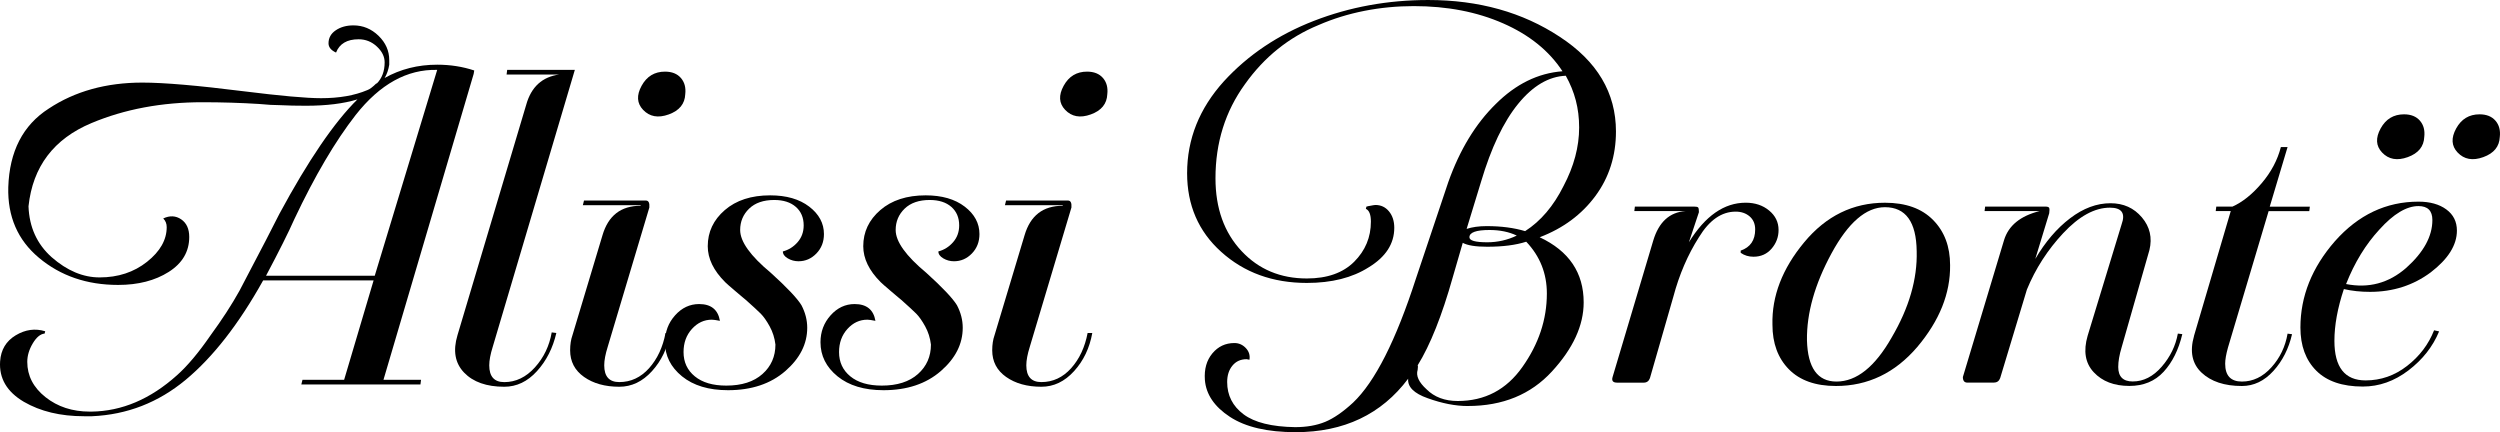 <svg xmlns="http://www.w3.org/2000/svg" id="Capa_2" data-name="Capa 2" viewBox="0 0 761.22 131.6"><defs><style>      .cls-1 {        fill: #000;        stroke-width: 0px;      }    </style></defs><g id="Capa_1-2" data-name="Capa 1"><g><g><path class="cls-1" d="M27.32,125.33h.53c9.27-.12,17.96-3.81,26.06-11.09,3.17-2.82,6.57-6.87,10.21-12.15,3.52-4.81,6.45-9.33,8.8-13.56.94-1.76,3.64-6.92,8.1-15.49l4.05-7.92c8.8-16.31,16.73-27.93,23.77-34.86-4.23,1.29-9.45,1.94-15.67,1.94-2.94,0-5.58-.06-7.92-.18-.94,0-1.91-.03-2.9-.09-1-.06-1.76-.12-2.29-.18-.53-.06-.91-.09-1.14-.09-5.63-.35-11.39-.53-17.25-.53-12.44,0-23.71,2.11-33.8,6.34-11.5,4.81-17.9,13.26-19.19,25.35.23,6.34,2.58,11.5,7.04,15.49,4.69,4.11,9.56,6.16,14.61,6.16,5.63,0,10.44-1.58,14.44-4.75,3.99-3.17,5.99-6.69,5.99-10.56,0-1.06-.35-1.94-1.06-2.64,1.99-.94,3.81-.85,5.46.26,1.64,1.12,2.46,2.91,2.46,5.37,0,4.46-2.09,8.01-6.25,10.65-4.17,2.64-9.3,3.96-15.4,3.96-9.51,0-17.55-2.76-24.12-8.27-6.46-5.4-9.56-12.56-9.33-21.48.35-10.92,4.46-18.9,12.32-23.94,7.98-5.28,17.49-7.92,28.52-7.92,6.57,0,16.84.88,30.81,2.64,11.27,1.41,19.13,2.11,23.59,2.11,5.52,0,10.21-.82,14.08-2.46.7-.23,1.64-.94,2.82-2.11v.18c1.64-1.64,2.46-3.81,2.46-6.51,0-1.76-.79-3.37-2.38-4.84-1.58-1.47-3.43-2.2-5.55-2.2-3.52,0-5.81,1.35-6.87,4.05-1.53-.7-2.29-1.64-2.29-2.82,0-1.64.73-2.96,2.2-3.96,1.47-1,3.26-1.5,5.37-1.5,2.93,0,5.48,1.06,7.66,3.17,2.17,2.11,3.26,4.58,3.26,7.39v1.41c-.24,1.53-.7,2.88-1.41,4.05,4.81-2.7,10.15-4.05,16.02-4.05,3.99,0,7.75.59,11.27,1.76l-.18,1.06-27.46,93.13h11.44l-.18,1.41h-36.27l.35-1.41h12.68l8.98-30.28h-33.63c-7.39,13.26-15.26,23.36-23.59,30.28-8.33,6.92-17.84,10.62-28.52,11.09h-2.46c-7.16,0-13.26-1.47-18.31-4.4-5.16-3.05-7.57-7.16-7.22-12.32.24-3.52,1.82-6.16,4.75-7.92s5.93-2.17,8.98-1.23l-.18.7c-1.29.12-2.49,1.12-3.61,2.99-1.12,1.88-1.67,3.76-1.67,5.63,0,4.22,1.85,7.8,5.55,10.74,3.7,2.93,8.19,4.4,13.47,4.4ZM89.64,66.7c-1.76,3.99-4.64,9.74-8.63,17.25h33.1l19.01-62.67c-9.15-.23-17.43,4.34-24.82,13.73-6.22,7.98-12.44,18.54-18.66,31.69Z"></path><path class="cls-1" d="M139.29,102.09l20.95-70.24c1.52-5.4,4.87-8.45,10.03-9.16h-16.02l.18-1.41h20.6l-25,84.33c-.7,2.23-1.06,4.11-1.06,5.63,0,3.41,1.52,5.11,4.58,5.11,3.52,0,6.63-1.5,9.33-4.49,2.7-2.99,4.4-6.54,5.11-10.65l1.41.18c-1.06,4.58-3.02,8.45-5.9,11.62-2.88,3.17-6.19,4.75-9.95,4.75-5.4,0-9.48-1.44-12.24-4.31-2.76-2.88-3.43-6.66-2.02-11.36Z"></path><path class="cls-1" d="M202.66,101.39h1.41c-.82,4.58-2.67,8.45-5.55,11.62-2.88,3.17-6.19,4.75-9.95,4.75-4.34,0-7.92-1-10.74-2.99s-4.23-4.69-4.23-8.1c0-1.76.24-3.28.7-4.58l9.15-30.46c1.76-5.99,5.63-8.98,11.62-8.98v-.18h-17.6l.35-1.41h18.84c.82,0,1.17.7,1.06,2.11l-12.68,42.43c-.7,2.23-1.06,4.11-1.06,5.63,0,3.41,1.52,5.11,4.58,5.11,3.52,0,6.54-1.41,9.07-4.22,2.52-2.82,4.19-6.4,5.02-10.74ZM202.49,21.81c2.11,0,3.72.65,4.84,1.94,1.11,1.29,1.55,2.94,1.32,4.93-.12,2.93-1.79,4.99-5.02,6.16-3.23,1.17-5.84.7-7.83-1.41-1.88-1.99-2.02-4.43-.44-7.31,1.58-2.88,3.96-4.31,7.13-4.31Z"></path><path class="cls-1" d="M235.76,60.89c-3.29,0-5.84.88-7.66,2.64-1.82,1.76-2.73,3.93-2.73,6.51,0,3.52,3.11,7.86,9.33,13.03,4.93,4.46,8.04,7.75,9.33,9.86,1.17,2.23,1.76,4.52,1.76,6.87,0,4.93-2.23,9.33-6.69,13.2-4.46,3.87-10.27,5.81-17.43,5.81-5.87,0-10.54-1.41-14-4.22-3.46-2.82-5.19-6.28-5.19-10.39,0-3.17,1.03-5.9,3.08-8.19,2.05-2.29,4.49-3.43,7.31-3.43,3.64,0,5.75,1.7,6.34,5.11-1.17-.23-2-.35-2.46-.35-2.35,0-4.37.94-6.07,2.82-1.7,1.88-2.55,4.23-2.55,7.04,0,3.05,1.14,5.52,3.43,7.39,2.29,1.88,5.48,2.82,9.59,2.82,4.69,0,8.36-1.17,11-3.52,2.64-2.35,3.96-5.34,3.96-8.98-.24-2-.82-3.84-1.76-5.55-.94-1.7-1.85-2.99-2.73-3.87s-2.38-2.26-4.49-4.14l-1.06-.88c-.7-.59-1.47-1.23-2.29-1.94-.82-.7-1.47-1.26-1.94-1.67-.47-.41-.82-.73-1.06-.97-3.52-3.52-5.28-7.16-5.28-10.92,0-4.34,1.73-8.01,5.19-11,3.46-2.99,8.07-4.49,13.82-4.49,4.93,0,8.89,1.14,11.88,3.43,2.99,2.29,4.49,5.08,4.49,8.36,0,2.35-.76,4.31-2.29,5.9-1.53,1.58-3.34,2.38-5.46,2.38-1.17,0-2.26-.29-3.26-.88-1-.59-1.5-1.29-1.5-2.11,1.76-.47,3.26-1.41,4.49-2.82s1.85-3.11,1.85-5.11c0-2.35-.79-4.23-2.38-5.63s-3.79-2.11-6.6-2.11Z"></path><path class="cls-1" d="M283.11,60.89c-3.29,0-5.84.88-7.66,2.64-1.82,1.76-2.73,3.93-2.73,6.51,0,3.52,3.11,7.86,9.33,13.03,4.93,4.46,8.04,7.75,9.33,9.86,1.17,2.23,1.76,4.52,1.76,6.87,0,4.93-2.23,9.33-6.69,13.2-4.46,3.87-10.27,5.81-17.43,5.81-5.87,0-10.54-1.41-14-4.22-3.46-2.82-5.19-6.28-5.19-10.39,0-3.17,1.03-5.9,3.08-8.19,2.05-2.29,4.49-3.43,7.31-3.43,3.64,0,5.75,1.7,6.34,5.11-1.17-.23-2-.35-2.46-.35-2.35,0-4.37.94-6.07,2.82-1.7,1.88-2.55,4.23-2.55,7.04,0,3.05,1.14,5.52,3.43,7.39,2.29,1.88,5.48,2.82,9.59,2.82,4.69,0,8.36-1.17,11-3.52,2.64-2.35,3.96-5.34,3.96-8.98-.24-2-.82-3.84-1.76-5.55-.94-1.7-1.85-2.99-2.73-3.87s-2.38-2.26-4.49-4.14l-1.06-.88c-.7-.59-1.47-1.23-2.29-1.94-.82-.7-1.47-1.26-1.94-1.67-.47-.41-.82-.73-1.06-.97-3.52-3.52-5.28-7.16-5.28-10.92,0-4.34,1.73-8.01,5.19-11,3.46-2.99,8.07-4.49,13.82-4.49,4.93,0,8.89,1.14,11.88,3.43,2.99,2.29,4.49,5.08,4.49,8.36,0,2.35-.76,4.31-2.29,5.9-1.53,1.58-3.34,2.38-5.46,2.38-1.17,0-2.26-.29-3.26-.88-1-.59-1.5-1.29-1.5-2.11,1.76-.47,3.26-1.41,4.49-2.82s1.85-3.11,1.85-5.11c0-2.35-.79-4.23-2.38-5.63s-3.79-2.11-6.6-2.11Z"></path><path class="cls-1" d="M331.18,101.39h1.41c-.82,4.58-2.67,8.45-5.55,11.62-2.88,3.17-6.19,4.75-9.95,4.75-4.34,0-7.92-1-10.74-2.99s-4.23-4.69-4.23-8.1c0-1.76.24-3.28.7-4.58l9.15-30.46c1.76-5.99,5.63-8.98,11.62-8.98v-.18h-17.6l.35-1.41h18.84c.82,0,1.17.7,1.06,2.11l-12.68,42.43c-.7,2.23-1.06,4.11-1.06,5.63,0,3.41,1.52,5.11,4.58,5.11,3.52,0,6.54-1.41,9.07-4.22,2.52-2.82,4.19-6.4,5.02-10.74ZM331,21.81c2.11,0,3.72.65,4.84,1.94,1.11,1.29,1.55,2.94,1.32,4.93-.12,2.93-1.79,4.99-5.02,6.16-3.23,1.17-5.84.7-7.83-1.41-1.88-1.99-2.02-4.43-.44-7.31,1.58-2.88,3.96-4.31,7.13-4.31Z"></path><path class="cls-1" d="M755,34.81c2.11,0,3.72.65,4.84,1.94,1.11,1.29,1.55,2.94,1.32,4.93-.12,2.93-1.79,4.99-5.02,6.16-3.23,1.17-5.84.7-7.83-1.41-1.88-1.99-2.02-4.43-.44-7.31,1.58-2.88,3.96-4.31,7.13-4.31Z"></path><path class="cls-1" d="M732,34.81c2.11,0,3.72.65,4.84,1.94,1.11,1.29,1.55,2.94,1.32,4.93-.12,2.93-1.79,4.99-5.02,6.16-3.23,1.17-5.84.7-7.83-1.41-1.88-1.99-2.02-4.43-.44-7.31,1.58-2.88,3.96-4.31,7.13-4.31Z"></path></g><g><path class="cls-1" d="M446.92,123.63c-3.73,0-7.8-.79-12.21-2.38-4.18-1.47-6.16-3.45-5.94-5.94-8.14,10.85-19.56,16.28-34.26,16.28-8.59,0-15.26-1.55-20.01-4.66-4.75-3.11-7.29-6.87-7.63-11.28-.23-3.28.54-5.96,2.29-8.06,1.75-2.09,3.98-3.14,6.7-3.14,1.36,0,2.51.51,3.48,1.53.96,1.02,1.33,2.21,1.1,3.56l-.85-.17c-1.81,0-3.25.65-4.32,1.95-1.08,1.3-1.61,2.97-1.61,5,0,4.07,1.67,7.35,5,9.84,3.33,2.49,8.56,3.79,15.69,3.9,3.5,0,6.56-.54,9.16-1.61,2.6-1.08,5.43-3.03,8.48-5.85,6.67-6.33,13.06-18.94,19.16-37.82l9.84-29.34c3.5-9.84,8.31-17.75,14.42-23.74,6.11-6.1,12.89-9.44,20.35-10-4.07-6.22-10.09-11.08-18.06-14.58-7.97-3.5-17.04-5.26-27.22-5.26s-20.18,1.92-29,5.77c-9.05,3.73-16.51,9.72-22.39,17.98-5.99,8.25-8.99,17.81-8.99,28.66,0,9.16,2.65,16.56,7.97,22.21,5.2,5.54,11.81,8.31,19.84,8.31,6.22,0,11.02-1.7,14.42-5.09,3.39-3.39,5.09-7.46,5.09-12.21,0-2.15-.51-3.45-1.53-3.9l.17-.68c.11,0,.22-.03.34-.08.11-.06.23-.08.34-.08,1.13-.22,1.81-.34,2.04-.34,1.7,0,3.08.65,4.15,1.95,1.07,1.3,1.61,2.97,1.61,5,0,4.86-2.6,8.88-7.8,12.04-4.98,3.17-11.25,4.75-18.82,4.75-10.4,0-19.11-3.16-26.12-9.5-6.9-6.22-10.34-14.19-10.34-23.91,0-10.4,3.73-19.73,11.19-27.98,7.35-8.03,16.48-14.16,27.39-18.4,10.91-4.24,22.53-6.36,34.85-6.36,15.37,0,28.71,3.73,40.02,11.19,11.42,7.46,17.13,17.07,17.13,28.83,0,7.46-2.09,14.02-6.27,19.67-4.18,5.65-9.84,9.84-16.96,12.55,8.93,4.18,13.4,10.8,13.4,19.84,0,7.01-3.22,14.02-9.67,21.03-6.44,7.01-14.98,10.51-25.61,10.51ZM452.85,75.13c-3.51,0-5.99-.39-7.46-1.19l-3.05,10.51c-3.28,11.65-6.84,20.58-10.68,26.79.11.11.11.57,0,1.36-.57,1.81.34,3.79,2.71,5.94,2.38,2.37,5.54,3.56,9.5,3.56,8.25,0,14.81-3.45,19.67-10.34,4.97-7.01,7.46-14.47,7.46-22.39,0-6.1-2.09-11.36-6.28-15.77-3.17,1.02-7.12,1.53-11.87,1.53ZM452.68,68.85c4.41,0,8.31.51,11.7,1.53,4.75-3.05,8.65-7.63,11.7-13.74,3.16-5.99,4.75-11.93,4.75-17.81s-1.36-10.91-4.07-15.77c-5.2.23-10.04,3.08-14.5,8.56-4.47,5.48-8.22,13.37-11.28,23.66l-4.41,14.42c1.7-.56,3.73-.85,6.1-.85ZM452.85,73.77c3.16,0,6.16-.68,8.99-2.04-2.37-1.13-5.15-1.7-8.31-1.7-4.07,0-6.11.74-6.11,2.21,0,1.02,1.81,1.53,5.43,1.53Z"></path><path class="cls-1" d="M530.02,76.99v-.68c2.94-1.02,4.41-3.16,4.41-6.44,0-1.7-.57-3.02-1.7-3.99-1.13-.96-2.54-1.44-4.24-1.44-4.3,0-8.03,2.6-11.19,7.8-3.39,5.32-5.99,11.36-7.8,18.15l-7.12,24.76c-.34.91-.96,1.36-1.87,1.36h-8.14c-1.24,0-1.7-.56-1.36-1.7l12.38-41.55c1.7-5.65,4.97-8.65,9.84-8.99h-15.6l.17-1.36h18.15c.56,0,.93.08,1.1.25.17.17.25.65.25,1.44l-3.05,9.16c4.97-8.03,10.74-12.04,17.3-12.04,2.83,0,5.2.79,7.12,2.38,1.92,1.58,2.88,3.56,2.88,5.93,0,2.15-.71,4.04-2.12,5.68-1.42,1.64-3.25,2.46-5.51,2.46-1.47,0-2.77-.39-3.9-1.19Z"></path><path class="cls-1" d="M573.94,61.73c6.33,0,11.22,1.75,14.67,5.26,3.45,3.5,5.17,8.08,5.17,13.74.11,8.59-3.22,16.9-10,24.93-6.78,7.92-15.04,11.87-24.76,11.87-6.22,0-11-1.7-14.33-5.09-3.33-3.39-5-7.91-5-13.57-.22-8.71,3-17.07,9.67-25.1,6.67-8.03,14.87-12.04,24.59-12.04ZM573.94,63.09c-5.77,0-11.19,4.69-16.28,14.08-5.09,9.39-7.58,18.2-7.46,26.46.23,8.37,3.22,12.55,8.99,12.55,6.1,0,11.7-4.46,16.79-13.4,5.31-9.04,7.86-17.81,7.63-26.29-.11-8.93-3.34-13.4-9.67-13.4Z"></path><path class="cls-1" d="M607.17,116.5h-8.14c-.9,0-1.36-.56-1.36-1.7l12.55-41.72c1.36-4.41,4.97-7.35,10.85-8.82h-16.79l.17-1.36h18.32c.68,0,1.07.14,1.19.42.11.28.11.82,0,1.61l-4.24,13.91c3.05-5.2,6.58-9.33,10.6-12.38,4.01-3.05,8.11-4.58,12.29-4.58,3.96,0,7.15,1.44,9.58,4.32,2.43,2.88,3.19,6.19,2.29,9.92l-8.48,29.68c-.68,2.26-1.02,4.24-1.02,5.94,0,2.94,1.47,4.41,4.41,4.41,3.28,0,6.22-1.5,8.82-4.49,2.6-2.99,4.24-6.36,4.92-10.09l1.36.17c-1.13,4.75-3.03,8.56-5.68,11.45-2.66,2.88-6.13,4.32-10.43,4.32-4.64,0-8.25-1.38-10.85-4.16-2.6-2.77-3.22-6.47-1.87-11.11l10.34-33.92c1.24-3.39.06-5.09-3.56-5.09-4.64,0-9.39,2.6-14.25,7.8-4.75,5.09-8.42,10.8-11.02,17.13l-8.14,26.96c-.34.91-.96,1.36-1.87,1.36Z"></path><path class="cls-1" d="M668.05,102.26l11.19-37.99h-4.58l.17-1.36h4.92c3.05-1.36,6.02-3.73,8.9-7.12,2.88-3.39,4.83-7.06,5.85-11.02h2.04l-5.43,18.15h12.21l-.17,1.36h-12.38l-12.38,41.55c-.57,2.04-.85,3.67-.85,4.92,0,3.62,1.7,5.43,5.09,5.43s6.39-1.44,8.99-4.33c2.6-2.88,4.24-6.3,4.92-10.26l1.36.17c-1.02,4.41-2.91,8.14-5.68,11.19-2.77,3.05-5.96,4.58-9.58,4.58-5.32,0-9.41-1.36-12.29-4.07-2.88-2.71-3.65-6.44-2.29-11.19Z"></path><path class="cls-1" d="M748.1,70.21c0,4.41-2.66,8.65-7.97,12.72-5.32,3.96-11.48,5.94-18.48,5.94-2.83,0-5.49-.28-7.97-.85-1.92,5.77-2.88,11.02-2.88,15.77,0,8.03,3.16,12.04,9.5,12.04,4.63,0,8.85-1.47,12.63-4.41,3.79-2.94,6.53-6.56,8.22-10.85l1.53.34c-1.92,4.64-5.03,8.59-9.33,11.87-4.3,3.28-8.93,4.92-13.91,4.92-6.22,0-10.94-1.61-14.16-4.83-3.22-3.22-4.83-7.6-4.83-13.14,0-9.5,3.5-18.26,10.51-26.29,7.12-8.03,15.6-12.04,25.44-12.04,3.5,0,6.33.79,8.48,2.37,2.15,1.58,3.22,3.73,3.22,6.44ZM736.39,62.75c-3.62,0-7.58,2.37-11.87,7.12-4.18,4.52-7.58,10.06-10.17,16.62,6.89,1.36,13-.28,18.31-4.92,5.31-4.75,7.97-9.61,7.97-14.58,0-2.83-1.42-4.24-4.24-4.24Z"></path></g></g></g></svg>
